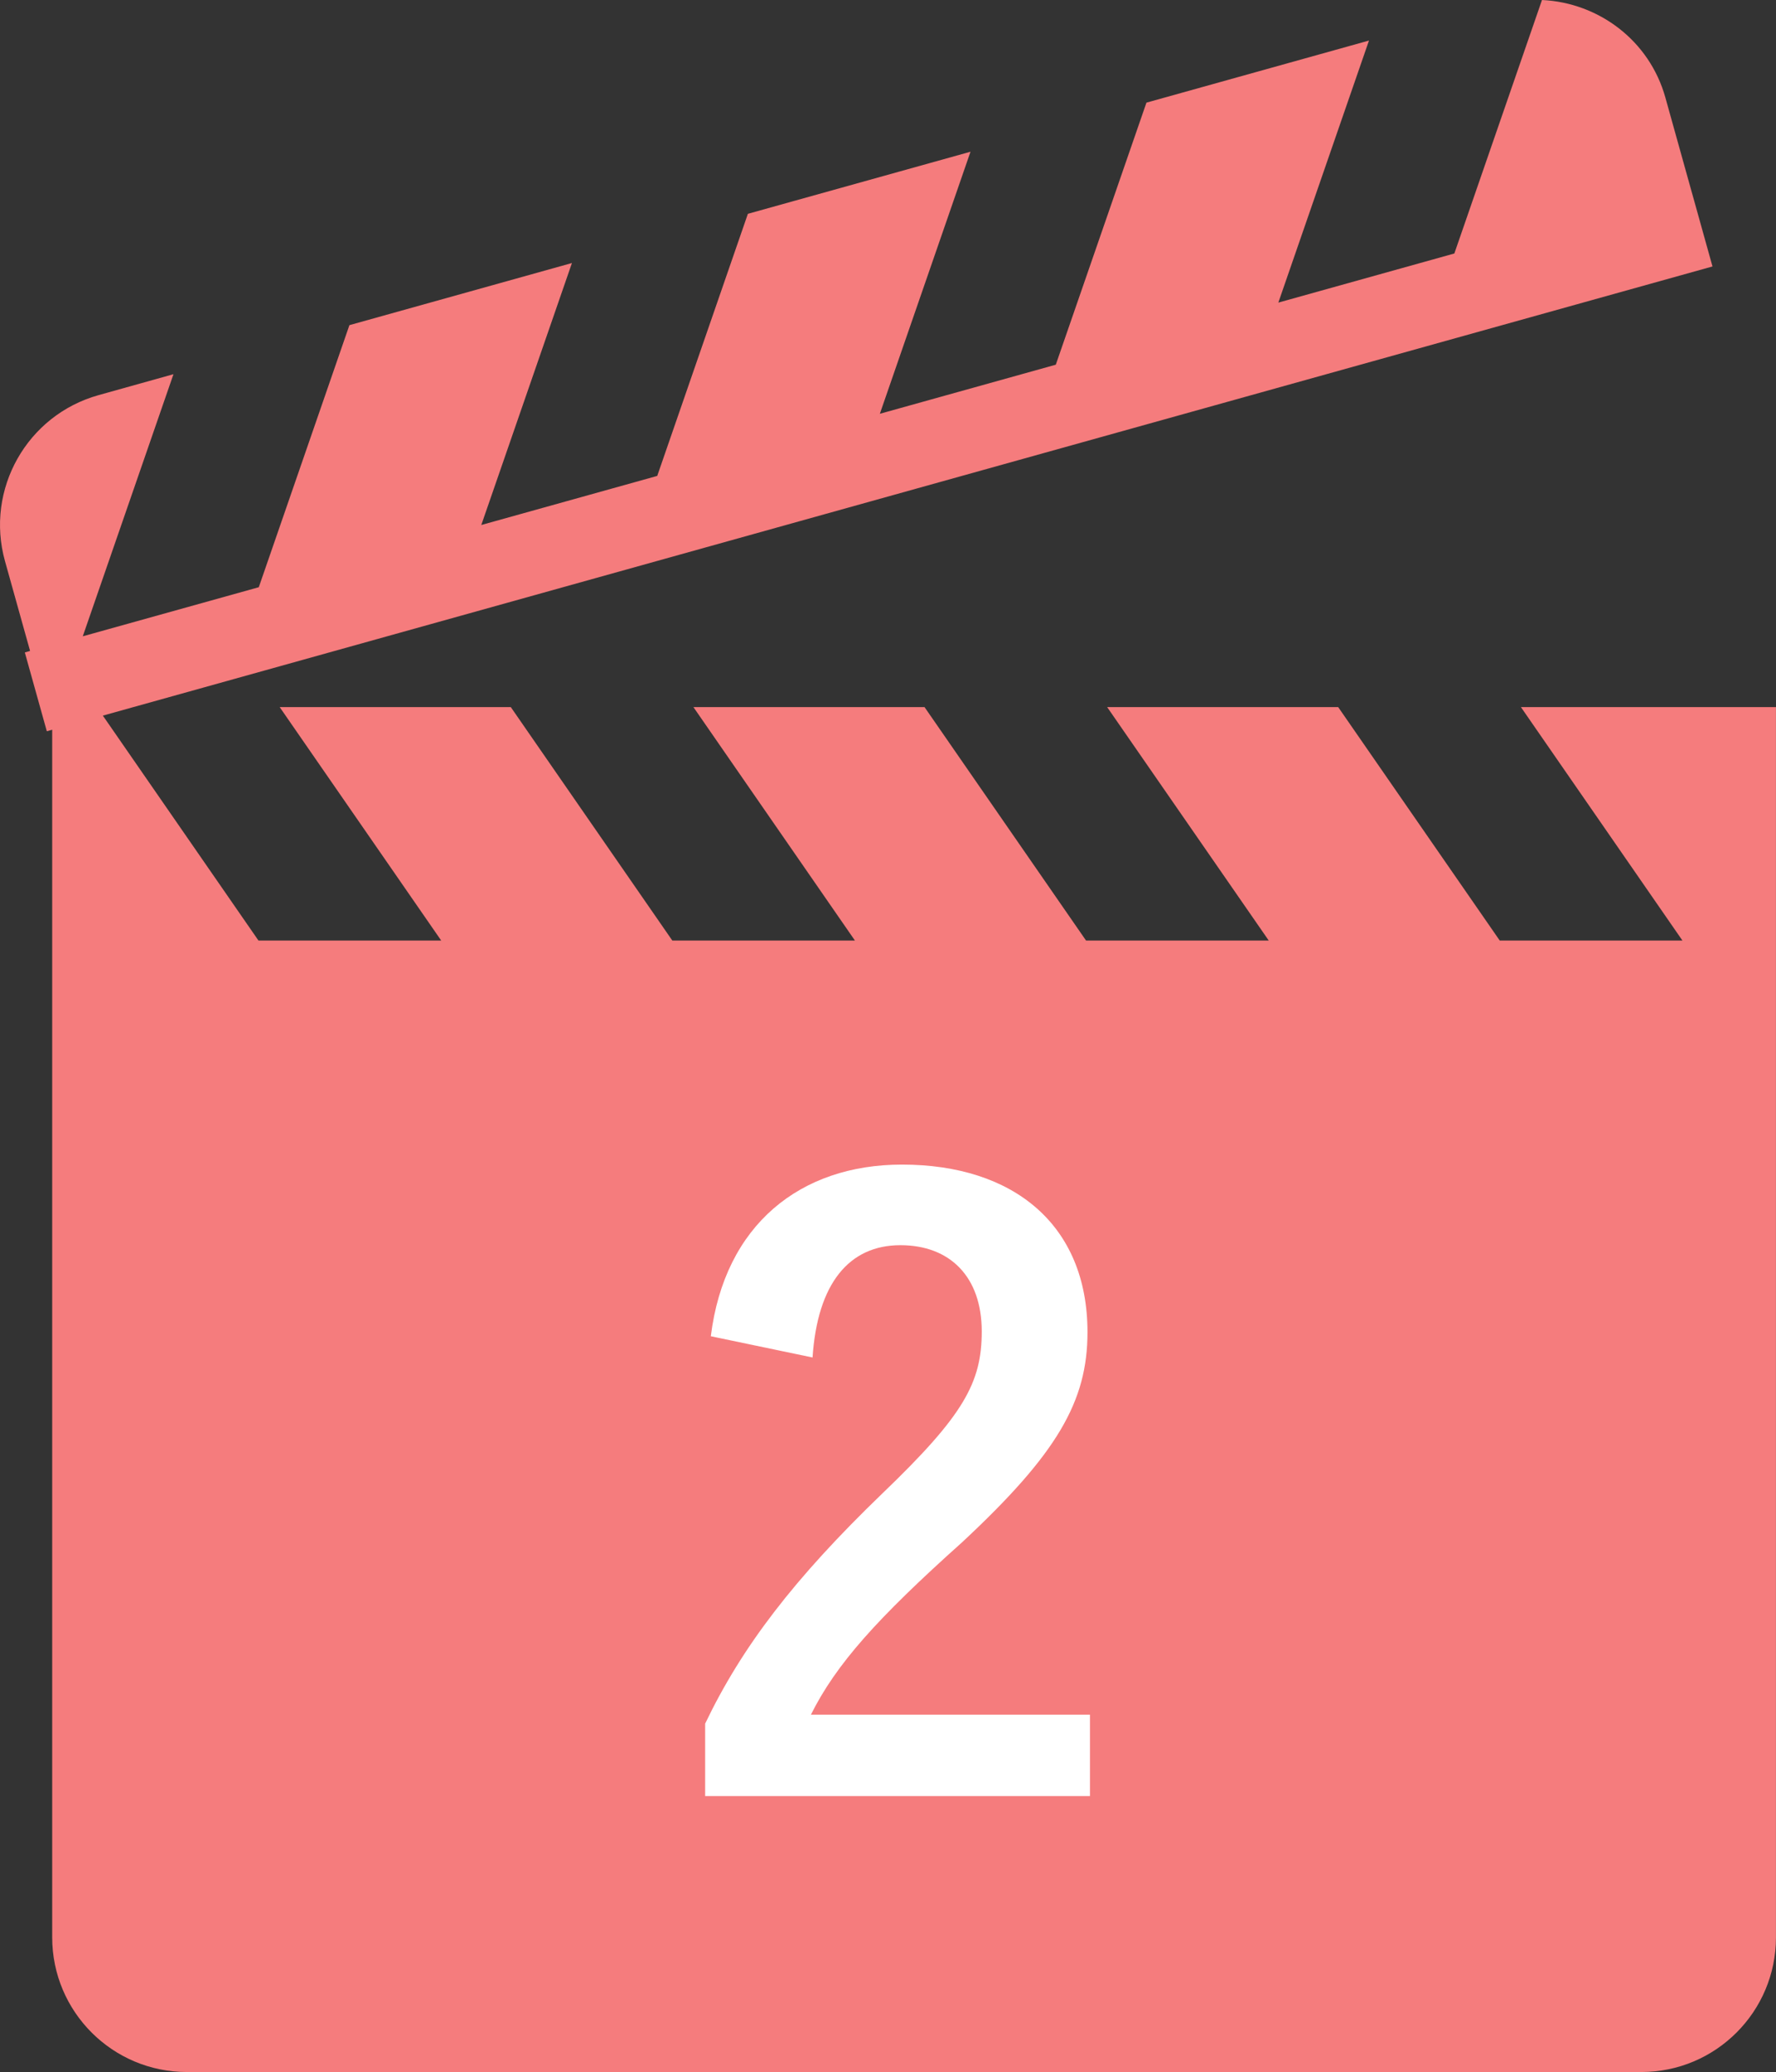 <?xml version="1.0" encoding="utf-8"?>
<!-- Generator: Adobe Illustrator 12.0.0, SVG Export Plug-In . SVG Version: 6.00 Build 51448)  -->
<!DOCTYPE svg PUBLIC "-//W3C//DTD SVG 1.1//EN" "http://www.w3.org/Graphics/SVG/1.1/DTD/svg11.dtd">
<svg  version="1.1"
	 xmlns:x="http://ns.adobe.com/Extensibility/1.0/" xmlns:i="http://ns.adobe.com/AdobeIllustrator/10.0/" xmlns:graph="http://ns.adobe.com/Graphs/1.0/" i:viewOrigin="399 322.8286" i:rulerOrigin="0 0" i:pageBounds="0 595.2754 841.8896 0"
	 xmlns="http://www.w3.org/2000/svg" xmlns:xlink="http://www.w3.org/1999/xlink" xmlns:a="http://ns.adobe.com/AdobeSVGViewerExtensions/3.0/"
	 width="46" height="53.657" viewBox="0 0 46 53.657" overflow="visible" enable-background="new 0 0 46 53.657"
	 xml:space="preserve">
<rect x="0" y="0" width="46" height="53.657" fill="#333333" stroke="none"/>
<g id="レイヤー_1" i:layer="yes" i:dimmedPercent="50" i:rgbTrio="#4F008000FFFF">
	<g i:knockout="Off">
		<g>
			<path fill="#F57C7D" d="M39.393,18.31l4.184,6.046h-4.732L34.66,18.31h-5.984l4.186,6.046h-4.732l-4.184-6.046H17.96l4.184,6.046
				h-4.73l-4.184-6.046H7.244l4.184,6.046H6.695l-4.031-5.825L44.355,6.9l-0.469-1.682l-0.101-0.36l-0.649-2.327
				C42.723,1.044,41.402,0.069,39.939,0l-2.27,6.564l-4.559,1.272l2.348-6.786l-5.764,1.608l-2.348,6.786l-4.557,1.271l2.348-6.786
				l-5.766,1.608l-2.348,6.787l-4.557,1.271l2.348-6.784L9.05,8.42l-2.347,6.786l-4.559,1.271L4.493,9.69l-1.94,0.542
				c-1.855,0.518-2.941,2.442-2.424,4.298l0.65,2.326l-0.136,0.039l0.57,2.041l0.139-0.04v5.459v0.232v25.581
				c0,1.926,1.563,3.487,3.488,3.487h37.671c1.928,0,3.488-1.562,3.488-3.487V24.588v-0.232V18.31H39.393L39.393,18.31z"/>
		</g>
	</g>
	<g i:knockout="Off">
		<path i:knockout="Off" fill="#FFFFFF" d="M18.411,34.602c0.357-2.887,2.317-4.445,4.952-4.445c2.887,0,4.804,1.559,4.804,4.34
			c0,1.791-0.779,3.141-3.245,5.438c-2.212,1.98-3.266,3.16-3.919,4.467h7.228v2.107h-9.967v-1.875
			c0.948-1.982,2.297-3.752,4.594-5.965c2.106-2.021,2.57-2.865,2.57-4.193c0-1.412-0.821-2.232-2.107-2.232
			c-1.327,0-2.149,0.99-2.275,2.908L18.411,34.602z"/>
	</g>
</g>
</svg>
